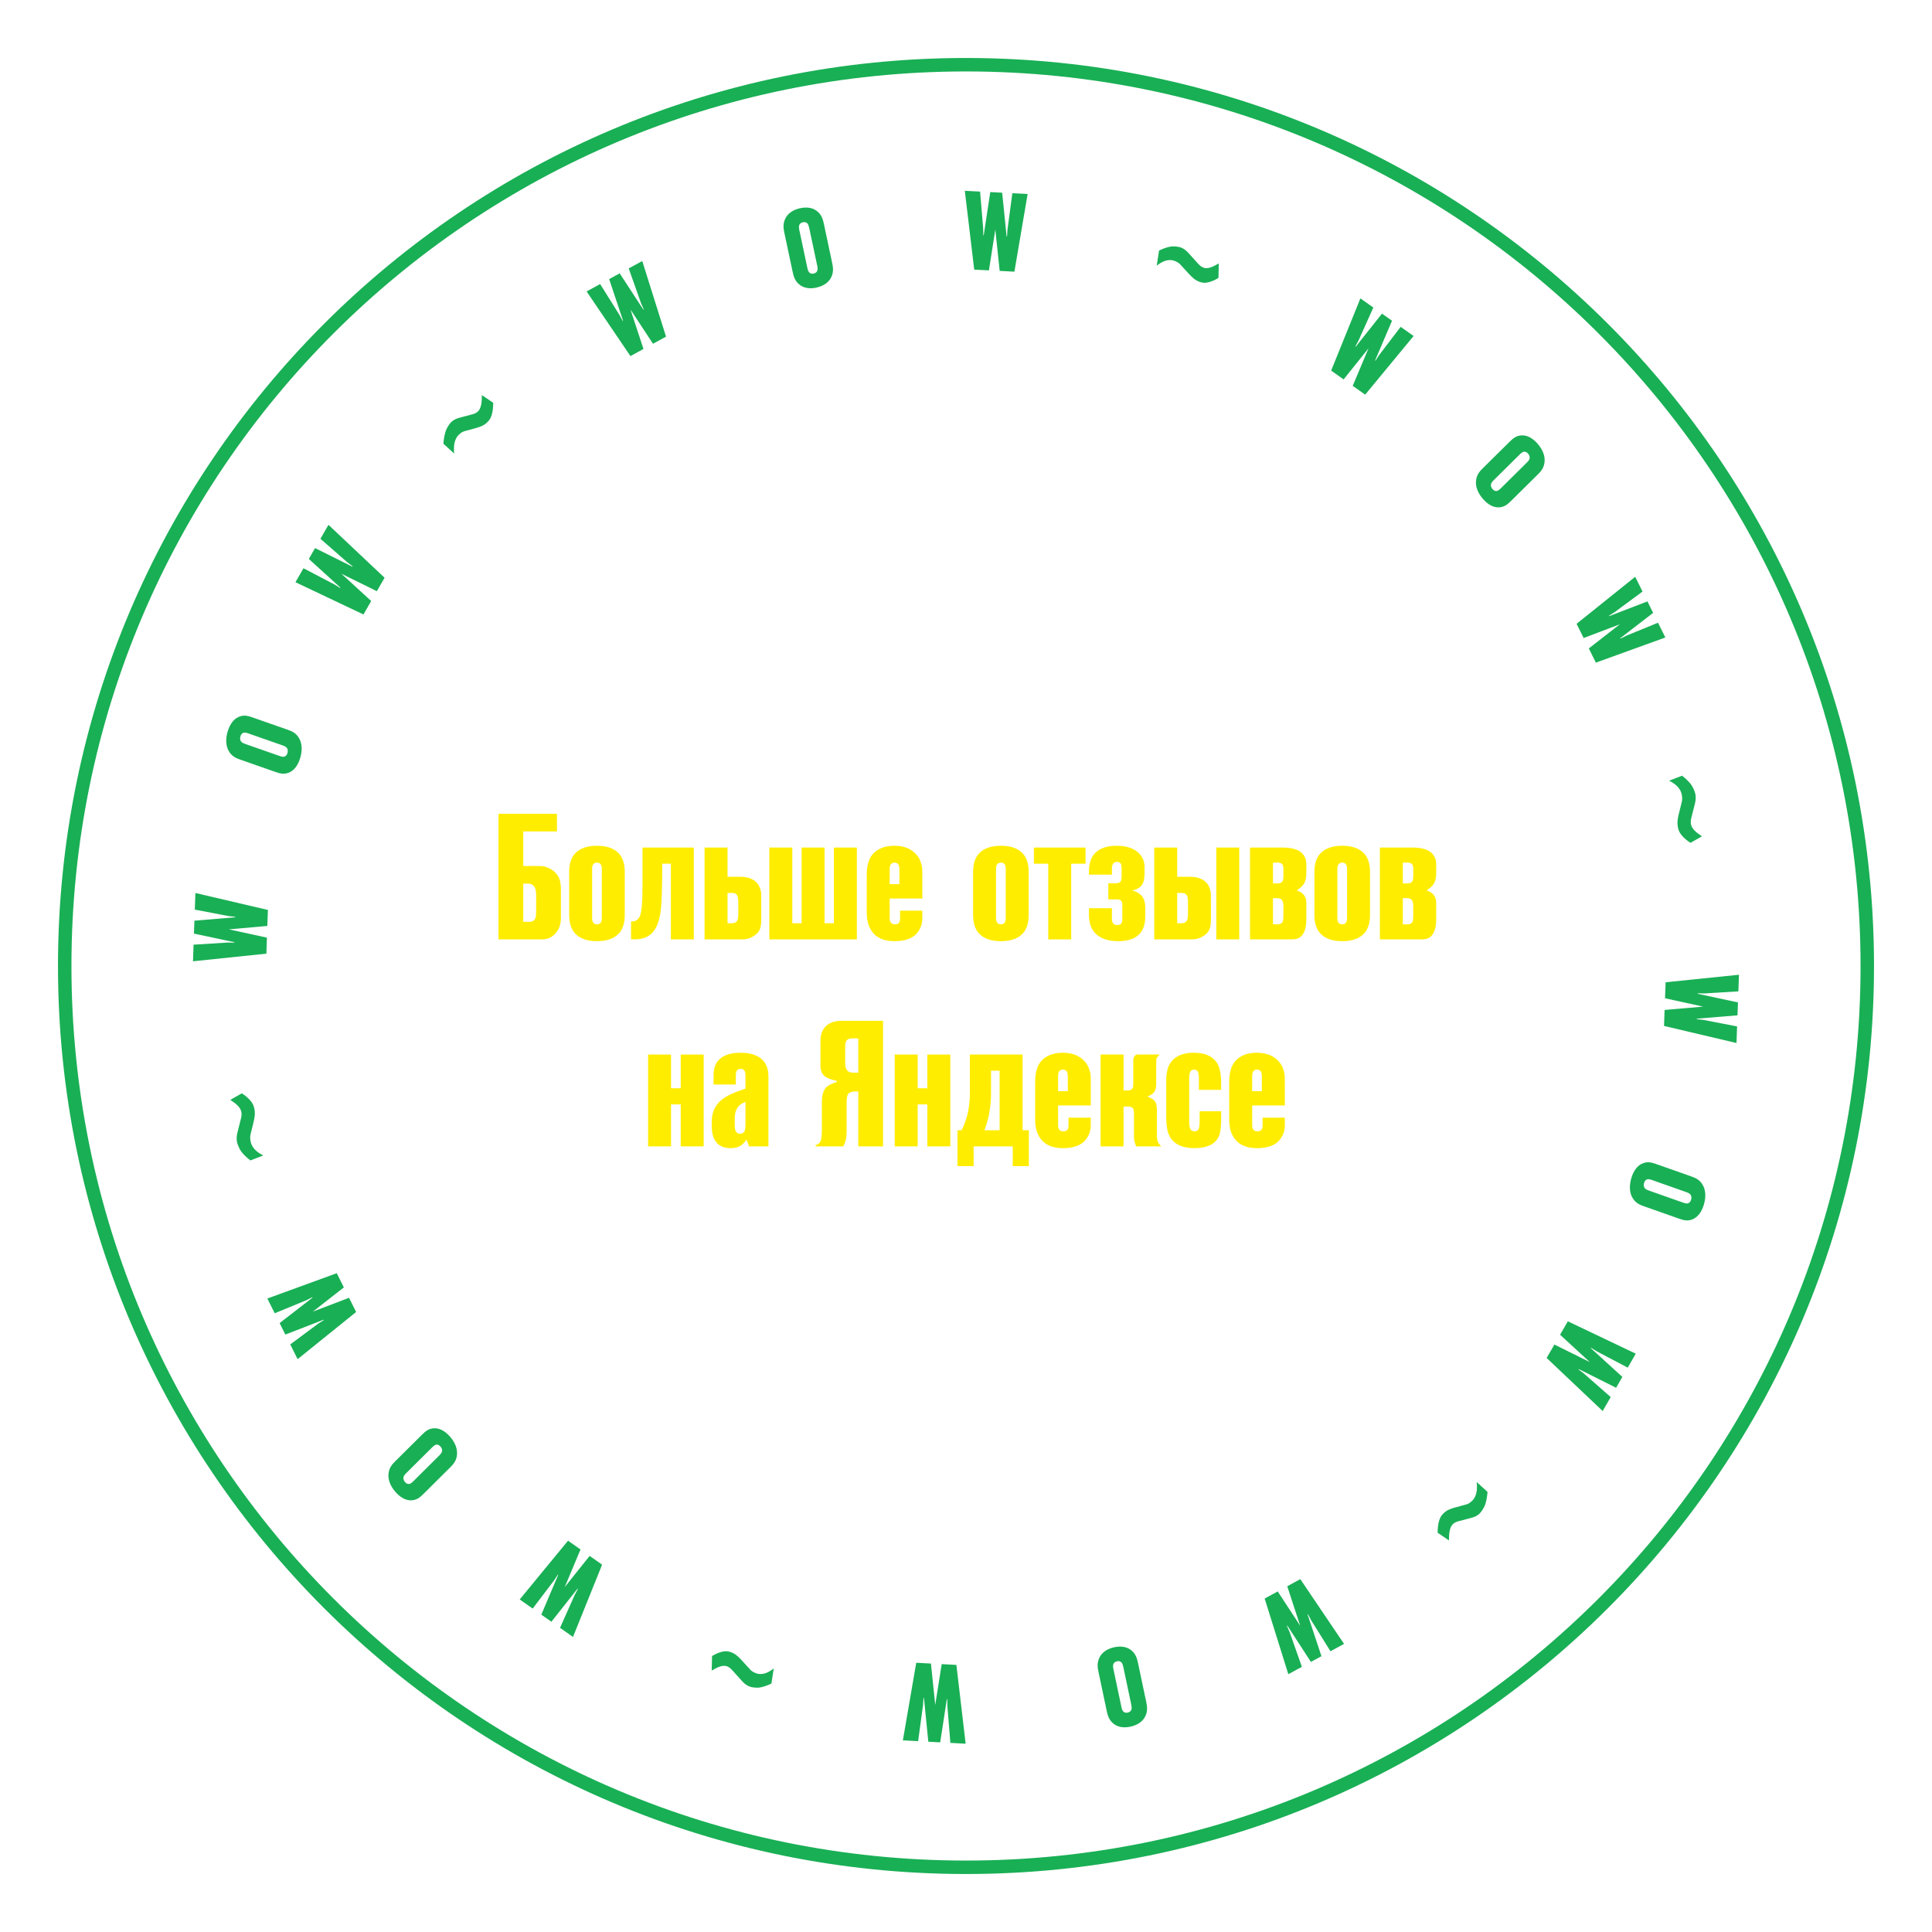 <?xml version="1.0" encoding="UTF-8"?> <!-- Creator: CorelDRAW 2020 (64-Bit) --> <svg xmlns="http://www.w3.org/2000/svg" xmlns:xlink="http://www.w3.org/1999/xlink" xmlns:xodm="http://www.corel.com/coreldraw/odm/2003" xml:space="preserve" width="76mm" height="76mm" style="shape-rendering:geometricPrecision; text-rendering:geometricPrecision; image-rendering:optimizeQuality; fill-rule:evenodd; clip-rule:evenodd" viewBox="0 0 7600 7600"> <defs> <style type="text/css"> <![CDATA[ .fil0 {fill:#19AF55} .fil2 {fill:#FFED00;fill-rule:nonzero} .fil1 {fill:#19AF55;fill-rule:nonzero} ]]> </style> </defs> <g id="Слой_x0020_1">  <path class="fil0" d="M3800 7318.96c1943.47,0 3518.96,-1575.49 3518.96,-3518.96 0,-1943.47 -1575.49,-3518.96 -3518.96,-3518.96 -1943.47,0 -3518.96,1575.49 -3518.95,3518.96 0,1943.47 1575.49,3518.96 3518.95,3518.96zm0 52.92c1972.71,0 3571.88,-1599.2 3571.88,-3571.88 0,-1972.69 -1599.2,-3571.88 -3571.88,-3571.88 -1972.69,0 -3571.87,1599.19 -3571.87,3571.88 0,1972.68 1599.19,3571.88 3571.87,3571.88z"></path> <polygon class="fil1" points="2283.58,6095.21 2221.48,6243.27 2319.44,6120.5 2368.53,6155.03 2253.99,6439.32 2203.02,6403.45 2260.89,6273.83 2273.33,6250.49 2272.22,6249.01 2169.03,6379.5 2129.39,6351.62 2195.76,6195.19 2194.04,6194.72 2179.71,6216.7 2095.4,6327.72 2044.44,6291.82 2234.5,6060.71 "></polygon> <path class="fil1" d="M1660.39 5643.38c12.23,-12.12 26.85,-25.82 51.75,-24.87 15.43,0.45 36.97,8.07 59.19,34.1 22.22,26.04 27.46,49.85 26.58,66.47 -1.16,26.85 -15.03,41.43 -27.26,53.57l-105.07 104.36c-12.23,12.14 -26.85,25.85 -51.75,24.87 -15.44,-0.45 -36.97,-8.07 -59.19,-34.11 -22.22,-26.03 -27.47,-49.85 -26.59,-66.44 1.17,-26.88 15.04,-41.46 27.26,-53.6l105.08 -104.35zm68.11 81.62c5.7,-5.69 8.59,-10.21 9.91,-13.99 2.63,-9.26 -1.91,-16.36 -5.35,-20.38 -3.44,-4.04 -9.62,-9.55 -18.39,-7.43 -3.6,1.06 -8.02,3.81 -13.72,9.47l-103.46 102.71c-5.71,5.66 -8.6,10.24 -9.91,13.97 -2.63,9.26 1.91,16.35 5.35,20.4 3.44,4.02 9.62,9.53 18.38,7.44 3.6,-1.09 8.02,-3.81 13.73,-9.5l103.46 -102.69z"></path> <polygon class="fil1" points="1352.64,5064.36 1230.64,5159.64 1373.02,5105.16 1400.9,5161.04 1170.73,5346.57 1141.78,5288.55 1251.72,5206.95 1273.31,5193.35 1272.98,5191.44 1122.47,5249.86 1099.95,5204.7 1229.54,5104.42 1228.26,5103.1 1205.59,5114.56 1080.65,5166.07 1051.69,5108.02 1324.74,5008.43 "></polygon> <path class="fil1" d="M984.91 4564.88c-12.01,-8.83 -28.99,-25.13 -36.32,-35.66 -7.33,-10.53 -14.14,-26.72 -16.27,-36.62 -2.47,-11.67 -1.45,-25.37 1.95,-38.42l13.69 -54.58c2.14,-8.47 3.79,-19.26 0.35,-30.08 -4.47,-13.07 -16.58,-24.93 -27.81,-32.76l-14.54 -10.11 45.19 -25.74c12.97,8.02 25.37,18.63 33.62,28.36 6.05,7.12 12.44,16.09 15.43,30.09 1.99,9.34 2.78,18.33 1.96,27.7 -0.98,11.24 -2.54,17.09 -4.85,27.46l-11.73 47.97c-2.15,8.47 -1.89,17.6 0.85,30.4 2.11,9.92 8.24,20.16 14.93,27.78 8.25,9.71 24.53,20.06 34.49,24.48l-50.94 19.73z"></path> <polygon class="fil1" points="1051.65,3642.49 900.07,3655.85 1050.02,3688.48 1047.83,3751.42 759.18,3781.48 761.47,3716.13 896.01,3707.74 921.28,3708.14 921.91,3706.36 763.01,3672.55 764.79,3621.72 925.36,3608.34 924.87,3606.48 899.7,3603.68 766.34,3578.17 768.63,3512.79 1053.89,3579.55 "></polygon> <path class="fil1" d="M1131.26 2870.45c16.14,5.65 34.84,12.82 47,36.77 7.68,14.76 12.73,38.76 3.29,72.28 -9.46,33.52 -25.93,50.01 -39.79,57.2 -22.29,11.88 -41.3,5.88 -57.44,0.24l-138.92 -48.63c-16.14,-5.63 -34.85,-12.83 -47,-36.78 -7.68,-14.76 -12.73,-38.76 -3.29,-72.28 9.46,-33.51 25.93,-49.98 39.79,-57.19 22.28,-11.91 41.29,-5.88 57.43,-0.23l138.93 48.62zm-30.42 103.71c7.53,2.62 12.71,3.17 16.44,2.56 8.84,-1.98 12.2,-9.71 13.67,-14.89 1.48,-5.19 2.67,-13.68 -3.57,-20.96 -2.73,-2.86 -7.25,-5.71 -14.8,-8.36l-136.76 -47.86c-7.53,-2.62 -12.71,-3.18 -16.44,-2.57 -8.84,1.99 -12.2,9.71 -13.68,14.9 -1.47,5.18 -2.66,13.68 3.58,20.95 2.75,2.86 7.25,5.72 14.8,8.36l136.76 47.87z"></path> <polygon class="fil1" points="1482.42,2325.6 1343.03,2256.92 1460.18,2364.25 1429.73,2417.13 1162.19,2290.3 1193.78,2235.38 1315.95,2299.33 1337.98,2313.03 1339.33,2311.84 1214.84,2198.76 1239.42,2156.05 1386.74,2229.46 1387.13,2227.61 1366.26,2211.88 1260.48,2119.43 1292.07,2064.5 1512.81,2272.7 "></polygon> <path class="fil1" d="M1744.15 1745.48c0.87,-15.73 5.16,-39.78 9.85,-51.88 4.71,-12.09 14.22,-26.48 21.14,-33.33 8.14,-8.04 19.76,-13.77 32.11,-16.9l51.35 -13.67c7.97,-2.1 17.55,-5.82 24.51,-14.38 8.23,-10.61 11.51,-27.9 11.93,-42.39l0.56 -18.74 44.51 30.29c0.3,16.23 -1.78,33.15 -5.31,45.74 -2.64,9.24 -6.52,19.68 -16.29,29.34 -6.5,6.45 -13.37,11.59 -21.39,15.4 -9.63,4.56 -15.19,5.96 -24.75,8.8l-44.98 12.33c-7.97,2.1 -15.22,6.8 -24.18,15.68 -6.91,6.85 -11.98,17.64 -14.65,27.72 -3.53,12.59 -3.36,33.07 -1.73,44.69l-42.68 -38.7z"></path> <polygon class="fil1" points="2568.76,1352.23 2480.14,1217.54 2531.28,1372.73 2480,1400.76 2307.56,1146.48 2360.79,1117.37 2436.69,1238.59 2449.36,1262.29 2451.1,1262.03 2396.29,1097.95 2437.72,1075.3 2530.98,1218.34 2532.19,1216.99 2521.48,1192.22 2473.2,1055.89 2526.46,1026.78 2620.02,1324.2 "></polygon> <path class="fil1" d="M3273.29 1033.05c3.73,17.57 7.54,38.22 -5.18,60.79 -7.75,14.07 -24.16,30.11 -55.43,37.24 -31.3,7.16 -52.65,-0.24 -65.41,-9.62 -20.69,-14.94 -25.58,-35.32 -29.34,-52.91l-32.12 -151.19c-3.73,-17.58 -7.54,-38.23 5.19,-60.8 7.75,-14.07 24.15,-30.11 55.43,-37.26 31.27,-7.15 52.65,0.26 65.4,9.65 20.69,14.93 25.59,35.31 29.34,52.9l32.12 151.2zm-97.34 21.01c1.72,8.22 3.95,13.25 6.3,16.38 6.06,7.22 13.86,6.66 18.71,5.56 4.87,-1.12 12.17,-4.01 14.73,-13.19 0.88,-3.89 0.85,-9.42 -0.9,-17.61l-31.64 -148.86c-1.75,-8.22 -3.94,-13.24 -6.3,-16.38 -6.06,-7.21 -13.89,-6.66 -18.7,-5.56 -4.84,1.1 -12.17,4.02 -14.74,13.2 -0.87,3.88 -0.82,9.41 0.93,17.61l31.61 148.85z"></path> <polygon class="fil1" points="3932.5,1065.72 3915.31,902.92 3890.2,1063.57 3832.33,1060.62 3795.34,750.55 3855.43,753.59 3867.52,898.07 3867.97,925.19 3869.61,925.89 3895.51,755.64 3942.27,758.03 3959.78,930.47 3961.48,929.97 3963.25,902.97 3982.32,760.08 4042.44,763.14 3990.39,1068.68 "></polygon> <path class="fil1" d="M4559.41 985.65c13.25,-6.86 35.05,-14.57 47.36,-15.99 12.27,-1.45 28.97,0.59 38.18,3.81 10.82,3.8 21.59,12.04 30.58,22.25l38.05 42.11c5.9,6.53 13.94,13.83 24.55,16.28 12.94,2.62 28.71,-2.71 40.72,-9.35l15.53 -8.62 -1.29 57.09c-13.02,8.2 -27.89,14.5 -40.01,17.27 -8.89,2 -19.39,3.42 -32.38,-1.13 -8.68,-3.05 -16.46,-7.05 -23.76,-12.82 -8.76,-6.9 -12.81,-11.52 -20.16,-19.21l-33.63 -36.75c-5.88,-6.53 -13.52,-11.14 -25.43,-15.3 -9.21,-3.23 -20.64,-2.76 -30.24,-0.37 -12.09,2.79 -28.65,12.94 -37.23,20.17l9.16 -59.44z"></path> <polygon class="fil1" points="5321.27,1517.79 5383.58,1369.92 5285.45,1492.48 5236.42,1457.83 5351.44,1173.78 5402.37,1209.76 5344.27,1339.25 5331.78,1362.53 5332.92,1364.04 5436.29,1233.77 5475.9,1261.74 5409.25,1418.03 5410.94,1418.53 5425.31,1396.56 5509.82,1285.75 5560.72,1321.73 5370.28,1552.47 "></polygon> <path class="fil1" d="M5943.5 1971.04c-12.25,12.1 -26.91,25.78 -51.81,24.73 -15.43,-0.47 -36.96,-8.16 -59.11,-34.23 -22.17,-26.09 -27.41,-49.9 -26.48,-66.52 1.21,-26.85 15.13,-41.43 27.38,-53.52l105.31 -104.1c12.22,-12.1 26.9,-25.78 51.83,-24.75 15.4,0.48 36.96,8.16 59.11,34.25 22.17,26.09 27.35,49.9 26.45,66.52 -1.21,26.85 -15.1,41.43 -27.35,53.54l-105.33 104.08zm-67.98 -81.77c-5.71,5.65 -8.62,10.17 -9.92,13.95 -2.64,9.24 1.91,16.37 5.32,20.4 3.44,4.04 9.6,9.53 18.36,7.5 3.6,-1.08 8.05,-3.8 13.76,-9.47l103.66 -102.48c5.72,-5.65 8.63,-10.17 9.93,-13.95 2.67,-9.24 -1.88,-16.37 -5.3,-20.4 -3.46,-4.06 -9.6,-9.55 -18.36,-7.5 -3.6,1.08 -8.04,3.8 -13.76,9.45l-103.69 102.5z"></path> <polygon class="fil1" points="6249.99,2550.7 6372.2,2455.68 6229.7,2509.81 6201.91,2453.86 6432.47,2268.91 6461.31,2327.01 6351.22,2408.32 6329.6,2421.88 6329.92,2423.78 6480.55,2365.74 6502.98,2410.92 6373.18,2510.89 6374.48,2512.23 6397.15,2500.84 6522.22,2449.63 6551.06,2507.73 6277.77,2606.63 "></polygon> <path class="fil1" d="M6616.81 3051.41c11.98,8.89 28.94,25.22 36.22,35.78 7.3,10.58 14.07,26.75 16.16,36.67 2.47,11.67 1.41,25.37 -2.03,38.39l-13.84 54.56c-2.17,8.44 -3.84,19.2 -0.42,30.05 4.41,13.05 16.51,24.98 27.72,32.84l14.53 10.13 -45.24 25.61c-12.97,-8.04 -25.32,-18.68 -33.58,-28.41 -6.01,-7.17 -12.38,-16.12 -15.34,-30.11 -1.96,-9.34 -2.76,-18.34 -1.88,-27.71 1,-11.24 2.56,-17.11 4.89,-27.43l11.85 -47.95c2.17,-8.46 1.91,-17.59 -0.76,-30.4 -2.09,-9.94 -8.2,-20.16 -14.87,-27.8 -8.23,-9.74 -24.48,-20.09 -34.42,-24.56l51.01 -19.66z"></path> <polygon class="fil1" points="6548.15,3972.88 6699.67,3959.78 6549.81,3926.89 6552.12,3864 6840.7,3834.42 6838.32,3899.75 6703.8,3907.9 6678.56,3907.45 6677.93,3909.25 6836.73,3943.27 6834.88,3994.07 6674.35,4007.2 6674.83,4009.07 6700.02,4011.93 6833.29,4037.65 6830.91,4102.97 6545.85,4035.77 "></polygon> <path class="fil1" d="M6466.84 4745.17c-16.14,-5.69 -34.82,-12.91 -46.94,-36.88 -7.62,-14.79 -12.64,-38.79 -3.14,-72.31 9.52,-33.5 26.06,-49.93 39.92,-57.13 22.31,-11.82 41.3,-5.76 57.44,-0.08l138.86 48.95c16.14,5.69 34.81,12.91 46.91,36.89 7.64,14.76 12.67,38.78 3.17,72.31 -9.52,33.47 -26.03,49.92 -39.92,57.12 -22.31,11.83 -41.31,5.77 -57.45,0.08l-138.85 -48.95zm30.64 -103.61c-7.54,-2.67 -12.73,-3.2 -16.43,-2.62 -8.86,1.96 -12.22,9.68 -13.71,14.87 -1.48,5.21 -2.69,13.65 3.52,20.96 2.75,2.88 7.28,5.71 14.79,8.38l136.69 48.16c7.54,2.67 12.72,3.2 16.45,2.59 8.84,-1.93 12.2,-9.66 13.68,-14.84 1.48,-5.22 2.7,-13.68 -3.52,-20.96 -2.75,-2.88 -7.25,-5.71 -14.79,-8.39l-136.68 -48.15z"></path> <polygon class="fil1" points="6114.63,5289.13 6253.9,5358.1 6136.93,5250.53 6167.47,5197.69 6434.77,5325.06 6403.1,5379.88 6281.05,5315.69 6259.04,5301.93 6257.69,5303.15 6381.99,5416.45 6357.33,5459.1 6210.14,5385.41 6209.72,5387.29 6230.57,5403.06 6336.19,5495.69 6304.49,5550.56 6084.12,5341.91 "></polygon> <path class="fil1" d="M5851.53 5868.78c-0.9,15.71 -5.22,39.76 -9.93,51.86 -4.71,12.09 -14.26,26.43 -21.19,33.25 -8.15,8.05 -19.76,13.76 -32.12,16.88l-51.35 13.55c-7.97,2.09 -17.55,5.77 -24.53,14.31 -8.23,10.61 -11.54,27.89 -12.01,42.36l-0.59 18.74 -44.45 -30.38c-0.26,-16.22 1.86,-33.15 5.4,-45.72 2.65,-9.23 6.54,-19.66 16.33,-29.31 6.51,-6.43 13.38,-11.57 21.4,-15.35 9.63,-4.52 15.19,-5.93 24.77,-8.73l45 -12.25c7.97,-2.09 15.22,-6.77 24.18,-15.61 6.94,-6.85 12.02,-17.62 14.72,-27.7 3.54,-12.57 3.41,-33.02 1.79,-44.69l42.58 38.79z"></path> <polygon class="fil1" points="5026.19,6260.31 5114.61,6395.22 5063.7,6239.88 5115.03,6211.94 5287.09,6466.63 5233.78,6495.63 5158.08,6374.24 5145.43,6350.53 5143.69,6350.8 5198.24,6515 5156.76,6537.54 5063.73,6394.32 5062.51,6395.64 5073.2,6420.43 5121.25,6556.85 5067.94,6585.9 4974.86,6288.25 "></polygon> <path class="fil1" d="M4321.41 6577.99c-3.7,-17.57 -7.51,-38.23 5.27,-60.77 7.78,-14.05 24.18,-30.06 55.48,-37.18 31.33,-7.06 52.68,0.35 65.41,9.77 20.66,14.97 25.56,35.37 29.26,52.94l31.94 151.32c3.67,17.56 7.48,38.2 -5.3,60.77 -7.77,14.05 -24.18,30.06 -55.48,37.17 -31.3,7.07 -52.65,-0.34 -65.4,-9.76 -20.67,-14.97 -25.54,-35.37 -29.27,-52.94l-31.91 -151.32zm97.37 -20.82c-1.72,-8.23 -3.89,-13.23 -6.27,-16.4 -6.06,-7.23 -13.84,-6.67 -18.71,-5.56 -4.86,1.08 -12.17,3.99 -14.76,13.18 -0.87,3.86 -0.85,9.39 0.9,17.62l31.41 148.88c1.72,8.25 3.91,13.25 6.29,16.43 6.04,7.2 13.84,6.64 18.71,5.56 4.84,-1.12 12.14,-4 14.76,-13.18 0.88,-3.89 0.82,-9.39 -0.9,-17.65l-31.43 -148.88z"></path> <polygon class="fil1" points="3662.07,6543.99 3678.98,6706.77 3704.38,6546.22 3762.22,6549.29 3798.62,6859.32 3738.54,6856.1 3726.76,6711.66 3726.37,6684.57 3724.7,6683.91 3698.51,6853.98 3651.75,6851.49 3634.58,6679.09 3632.89,6679.57 3631.09,6706.58 3611.7,6849.35 3551.64,6846.17 3604.26,6540.85 "></polygon> <path class="fil1" d="M3034.51 6622.65c-13.26,6.83 -35.06,14.45 -47.39,15.85 -12.28,1.41 -28.97,-0.63 -38.15,-3.91 -10.8,-3.84 -21.57,-12.07 -30.54,-22.31l-37.96 -42.2c-5.85,-6.53 -13.9,-13.86 -24.5,-16.32 -12.95,-2.68 -28.74,2.62 -40.74,9.26l-15.55 8.57 1.41 -57.07c13.04,-8.18 27.92,-14.42 40.02,-17.17 8.9,-1.96 19.42,-3.34 32.38,1.24 8.64,3.04 16.42,7.09 23.73,12.86 8.73,6.91 12.77,11.56 20.1,19.29l33.53 36.78c5.84,6.53 13.46,11.13 25.37,15.37 9.18,3.23 20.61,2.8 30.22,0.47 12.11,-2.77 28.68,-12.91 37.27,-20.08l-9.2 59.37z"></path> <path class="fil2" d="M2190.97 3201.41l0 69.14 -132.65 0 0 136.18 50.8 0c11.29,0 20.11,0.23 26.46,0.7 6.35,0.47 15.76,3.76 28.22,9.88 12.47,6.11 22.7,15.29 30.69,27.52 8,12.23 12,30.1 12,53.62l0 110.07c0,23.04 -4.94,41.39 -14.82,55.03 -15.05,21.17 -34.8,31.75 -59.26,31.75l-171.46 0 0 -493.89 230.02 0zm-132.65 424.75l24.7 0c11.76,0 19.52,-4.94 23.28,-14.82 1.88,-4.71 2.82,-15.29 2.82,-31.75l0 -57.15c0,-14.11 -1.88,-24.7 -5.64,-31.75 -5.65,-9.88 -14.35,-14.82 -26.11,-14.82l-19.05 0 0 150.29z"></path> <path id="1" class="fil2" d="M2329.26 3420.13l0 189.09c0,9.41 1.18,15.76 3.53,19.05 3.29,5.18 8.47,7.76 15.52,7.76 7.06,0 12.23,-2.58 15.52,-7.76 2.35,-3.29 3.53,-9.64 3.53,-19.05l0 -189.09c0,-9.41 -1.18,-15.76 -3.53,-19.05 -3.29,-5.17 -8.46,-7.76 -15.52,-7.76 -7.05,0 -12.23,2.59 -15.52,7.76 -2.35,3.29 -3.53,9.64 -3.53,19.05zm128.41 10.58l0 167.93c0,32.92 -7.99,57.62 -23.99,74.08 -18.81,19.76 -47.27,29.64 -85.37,29.64 -38.1,0 -66.56,-9.88 -85.37,-29.64 -15.99,-16.46 -23.99,-41.16 -23.99,-74.08l0 -167.93c0,-32.92 8,-57.62 23.99,-74.08 18.81,-19.75 47.27,-29.63 85.37,-29.63 38.1,0 66.56,9.88 85.37,29.63 16,16.46 23.99,41.16 23.99,74.08z"></path> <path id="2" class="fil2" d="M2729.31 3695.3l-90.31 0 0 -297.75 -33.87 0c0,93.14 -2.11,155.7 -6.35,187.68 -4.23,31.52 -12.46,56.21 -24.69,74.09 -16.94,23.99 -42.57,35.98 -76.91,35.98l-14.81 0 0 -70.56 4.93 0c12.23,0 21.88,-6.35 28.93,-19.05 7.53,-14.11 11.29,-56.44 11.29,-127l0 -144.64 201.79 0 0 361.25z"></path> <path id="3" class="fil2" d="M2771.65 3695.3l0 -361.25 90.31 0 0 115.01 50.09 0c26.81,0 47.51,6.82 62.09,20.46 6.59,6.12 11.53,13.64 14.82,22.58 3.29,8.94 5.06,16.34 5.29,22.22 0.24,5.88 0.35,14.94 0.35,27.17l0 76.9c0,17.41 -2.11,30.46 -6.35,39.16 -4.23,8.7 -10.81,16.11 -19.75,22.23 -3.29,2.35 -6.47,4.35 -9.53,5.99 -3.05,1.65 -5.76,2.94 -8.11,3.89 -2.35,0.94 -5.18,1.88 -8.47,2.82 -3.29,0.94 -5.88,1.53 -7.76,1.76 -1.88,0.24 -4.58,0.47 -8.11,0.71 -3.53,0.23 -6,0.35 -7.41,0.35 -1.41,0 -4,0 -7.76,0 -3.77,0 -6.12,0 -7.06,0l-132.64 0zm90.31 -63.5l16.93 0c9.41,0 16.23,-3.06 20.46,-9.17 3.3,-4.24 4.94,-13.64 4.94,-28.23l0 -41.62c0,-13.64 -1.17,-23.05 -3.53,-28.23 -3.29,-7.99 -10.11,-11.99 -20.46,-11.99l-18.34 0 0 119.24z"></path> <polygon id="4" class="fil2" points="3370.67,3695.3 3026.36,3695.3 3026.36,3334.05 3116.67,3334.05 3116.67,3631.8 3153.36,3631.8 3153.36,3334.05 3243.67,3334.05 3243.67,3631.8 3280.36,3631.8 3280.36,3334.05 3370.67,3334.05 "></polygon> <path id="5" class="fil2" d="M3628.2 3582.41l0 30.34c0,22.58 -7.52,42.57 -22.58,59.97 -18.34,19.76 -47.27,29.64 -86.78,29.64 -35.28,0 -62.09,-9.41 -80.43,-28.23 -19.29,-19.75 -28.93,-47.5 -28.93,-83.25l0 -148.17c0,-38.1 8.23,-66.09 24.69,-83.96 19.76,-21.17 47.75,-31.75 83.97,-31.75 35.74,0 63.73,10.58 83.96,31.75 8.46,8.46 14.7,18.22 18.69,29.28 4,11.05 6.24,19.64 6.71,25.75 0.47,6.12 0.7,15.76 0.7,28.93l0 91.72 -128.41 0 0 80.44c0,4.7 1.65,9.64 4.94,14.81 3.29,4.24 8.47,6.35 15.52,6.35 8,0 13.41,-2.11 16.23,-6.35 2.82,-3.76 4.23,-9.4 4.23,-16.93l0 -30.34 87.49 0zm-90.31 -104.42l0 -58.56c0,-7.53 -1.18,-13.64 -3.53,-18.35 -3.29,-5.17 -8.7,-7.76 -16.22,-7.76 -6.59,0 -11.53,2.59 -14.82,7.76 -2.35,3.76 -3.53,10.11 -3.53,19.05l0 57.86 38.1 0z"></path> <path id="6" class="fil2" d="M3918.19 3420.13l0 189.09c0,9.41 1.18,15.76 3.53,19.05 3.29,5.18 8.47,7.76 15.52,7.76 7.06,0 12.23,-2.58 15.52,-7.76 2.35,-3.29 3.53,-9.64 3.53,-19.05l0 -189.09c0,-9.41 -1.18,-15.76 -3.53,-19.05 -3.29,-5.17 -8.46,-7.76 -15.52,-7.76 -7.05,0 -12.23,2.59 -15.52,7.76 -2.35,3.29 -3.53,9.64 -3.53,19.05zm128.41 10.58l0 167.93c0,32.92 -7.99,57.62 -23.99,74.08 -18.81,19.76 -47.27,29.64 -85.37,29.64 -38.1,0 -66.56,-9.88 -85.37,-29.64 -15.99,-16.46 -23.99,-41.16 -23.99,-74.08l0 -167.93c0,-32.92 8,-57.62 23.99,-74.08 18.81,-19.75 47.27,-29.63 85.37,-29.63 38.1,0 66.56,9.88 85.37,29.63 16,16.46 23.99,41.16 23.99,74.08z"></path> <polygon id="7" class="fil2" points="4213.82,3695.3 4123.51,3695.3 4123.51,3397.55 4067.06,3397.55 4067.06,3334.05 4270.26,3334.05 4270.26,3397.55 4213.82,3397.55 "></polygon> <path id="8" class="fil2" d="M4283.67 3440.59l0 -11.99c0,-31.99 8,-56.21 23.99,-72.67 18.82,-19.29 47.27,-28.93 85.38,-28.93 37.63,0 66.55,9.64 86.78,28.93 15.05,14.58 22.58,33.16 22.58,55.73l0 24.7c0,21.17 -3.77,36.45 -11.29,45.86 -8.94,11.29 -21.64,18.11 -38.1,20.46 14.11,3.29 25.87,9.41 35.28,18.35 11.28,10.82 16.93,27.51 16.93,50.09l0 33.16c0,25.87 -5.41,46.57 -16.23,62.09 -16.93,23.99 -47.04,35.99 -90.31,35.99 -38.57,0 -68.2,-9.88 -88.9,-29.64 -17.4,-17.4 -26.11,-41.63 -26.11,-72.67l0 -27.52 90.32 0 0 38.81c0,10.82 1.88,18.11 5.64,21.87 3.29,3.76 8.23,5.65 14.82,5.65 7.05,0 12.23,-1.65 15.52,-4.94 3.29,-3.3 4.94,-10.12 4.94,-20.46l0 -50.81c0,-8.46 -1.18,-14.34 -3.53,-17.63 -3.29,-4.71 -8.7,-7.06 -16.23,-7.06l-35.28 0 0 -63.5 31.05 0c8.47,0 14.34,-2.59 17.64,-7.76 2.35,-4.23 3.53,-10.35 3.53,-18.35l0 -30.34c0,-10.34 -1.18,-17.4 -3.53,-21.16 -2.82,-4.24 -7.76,-6.35 -14.82,-6.35 -5.64,0 -10.35,1.88 -14.11,5.64 -3.76,4.71 -5.64,11.76 -5.64,21.17l0 23.28 -90.32 0z"></path> <path id="9" class="fil2" d="M4874.93 3695.3l-90.31 0 0 -361.25 90.31 0 0 361.25zm-334.43 0l0 -361.25 90.31 0 0 115.01 50.09 0c26.81,0 47.51,6.82 62.09,20.46 6.59,6.12 11.53,13.64 14.82,22.58 3.29,8.94 5.06,16.34 5.29,22.22 0.24,5.88 0.35,14.94 0.35,27.17l0 76.9c0,17.41 -2.11,30.46 -6.35,39.16 -4.23,8.7 -10.81,16.11 -19.75,22.23 -3.29,2.35 -6.47,4.35 -9.53,5.99 -3.05,1.65 -5.76,2.94 -8.11,3.89 -2.35,0.94 -5.18,1.88 -8.47,2.82 -3.29,0.94 -5.88,1.53 -7.76,1.76 -1.88,0.24 -4.58,0.47 -8.11,0.71 -3.53,0.23 -6,0.35 -7.41,0.35 -1.41,0 -4,0 -7.76,0 -3.77,0 -6.12,0 -7.06,0l-132.64 0zm90.31 -63.5l16.93 0c9.41,0 16.23,-3.06 20.46,-9.17 3.3,-4.24 4.94,-13.64 4.94,-28.23l0 -43.74c0,-14.58 -1.17,-23.52 -3.53,-26.81 -3.29,-7.53 -10.11,-11.29 -20.46,-11.29l-18.34 0 0 119.24z"></path> <path id="10" class="fil2" d="M4917.27 3695.3l0 -361.25 127 0c39.04,0 65.61,8.23 79.73,24.7 9.87,10.82 14.81,24.46 14.81,40.92l0 33.87c0,17.4 -2.58,30.81 -7.76,40.21 -6.58,11.29 -16.7,20.94 -30.34,28.93l2.82 0.71c1.89,0.94 3.77,1.76 5.65,2.47 1.88,0.7 4.23,1.88 7.05,3.52 2.83,1.65 5.18,3.42 7.06,5.3 5.17,4.23 8.94,9.29 11.29,15.17 2.35,5.88 3.64,10.7 3.88,14.46 0.24,3.76 0.35,9.88 0.35,18.34l0 51.51c0,28.22 -4.7,48.68 -14.11,61.38 -2.35,3.3 -4.7,6.12 -7.05,8.47 -2.36,2.35 -5.18,4.23 -8.47,5.65 -3.29,1.41 -5.76,2.46 -7.41,3.17 -1.65,0.71 -4.47,1.29 -8.47,1.76 -3.99,0.47 -6.46,0.71 -7.4,0.71 -0.95,0 -3.65,0 -8.12,0 -4.47,0 -6.94,0 -7.41,0l-153.1 0zm90.31 -59.27l18.34 0c8.47,0 14.58,-2.58 18.35,-7.76 2.82,-4.23 4.23,-12.7 4.23,-25.4l0 -38.1c0,-12.23 -2.12,-20.7 -6.35,-25.4 -3.76,-4.23 -10.82,-6.35 -21.17,-6.35l-13.4 0 0 103.01zm0 -160.86l19.05 0c7.05,0 12.7,-2.12 16.93,-6.35 3.29,-3.77 4.94,-10.59 4.94,-20.47l0 -28.92c0,-8.94 -1.17,-15.06 -3.53,-18.35 -3.29,-5.17 -8.93,-7.76 -16.93,-7.76l-20.46 0 0 81.85z"></path> <path id="11" class="fil2" d="M5260.87 3420.13l0 189.09c0,9.41 1.18,15.76 3.53,19.05 3.29,5.18 8.47,7.76 15.52,7.76 7.06,0 12.23,-2.58 15.52,-7.76 2.35,-3.29 3.53,-9.64 3.53,-19.05l0 -189.09c0,-9.41 -1.18,-15.76 -3.53,-19.05 -3.29,-5.17 -8.46,-7.76 -15.52,-7.76 -7.05,0 -12.23,2.59 -15.52,7.76 -2.35,3.29 -3.53,9.64 -3.53,19.05zm128.41 10.58l0 167.93c0,32.92 -7.99,57.62 -23.99,74.08 -18.81,19.76 -47.27,29.64 -85.37,29.64 -38.1,0 -66.56,-9.88 -85.37,-29.64 -15.99,-16.46 -23.99,-41.16 -23.99,-74.08l0 -167.93c0,-32.92 8,-57.62 23.99,-74.08 18.81,-19.75 47.27,-29.63 85.37,-29.63 38.1,0 66.56,9.88 85.37,29.63 16,16.46 23.99,41.16 23.99,74.08z"></path> <path id="12" class="fil2" d="M5428.09 3695.3l0 -361.25 127 0c39.04,0 65.61,8.23 79.73,24.7 9.87,10.82 14.81,24.46 14.81,40.92l0 33.87c0,17.4 -2.58,30.81 -7.76,40.21 -6.58,11.29 -16.7,20.94 -30.34,28.93l2.82 0.71c1.89,0.94 3.77,1.76 5.65,2.47 1.88,0.7 4.23,1.88 7.05,3.52 2.83,1.65 5.18,3.42 7.06,5.3 5.17,4.23 8.94,9.29 11.29,15.17 2.35,5.88 3.64,10.7 3.88,14.46 0.24,3.76 0.35,9.88 0.35,18.34l0 51.51c0,28.22 -4.7,48.68 -14.11,61.38 -2.35,3.3 -4.7,6.12 -7.05,8.47 -2.36,2.35 -5.18,4.23 -8.47,5.65 -3.29,1.41 -5.76,2.46 -7.41,3.17 -1.65,0.71 -4.47,1.29 -8.47,1.76 -3.99,0.47 -6.46,0.71 -7.4,0.71 -0.95,0 -3.65,0 -8.12,0 -4.47,0 -6.94,0 -7.41,0l-153.1 0zm90.31 -59.27l18.34 0c8.47,0 14.58,-2.58 18.35,-7.76 2.82,-4.23 4.23,-12.7 4.23,-25.4l0 -38.1c0,-12.23 -2.12,-20.7 -6.35,-25.4 -3.76,-4.23 -10.82,-6.35 -21.17,-6.35l-13.4 0 0 103.01zm0 -160.86l19.05 0c7.05,0 12.7,-2.12 16.93,-6.35 3.29,-3.77 4.94,-10.59 4.94,-20.47l0 -28.92c0,-8.94 -1.17,-15.06 -3.53,-18.35 -3.29,-5.17 -8.93,-7.76 -16.93,-7.76l-20.46 0 0 81.85z"></path> <polygon id="13" class="fil2" points="2768.12,4509.52 2677.81,4509.52 2677.81,4344.42 2639.71,4344.42 2639.71,4509.52 2549.4,4509.52 2549.4,4148.27 2639.71,4148.27 2639.71,4280.92 2677.81,4280.92 2677.81,4148.27 2768.12,4148.27 "></polygon> <path id="14" class="fil2" d="M3022.83 4509.52l-76.2 0 -9.88 -26.81c-6.58,9.88 -13.87,17.64 -21.87,23.28 -10.35,7.06 -23.99,10.59 -40.92,10.59 -26.34,0 -45.86,-8.71 -58.56,-26.11 -10.35,-14.11 -15.53,-34.57 -15.53,-61.38l0 -16.94c0,-37.16 13.64,-66.32 40.93,-87.49 17.87,-14.11 48.44,-28.22 91.72,-42.33l0 -48.68c0,-9.41 -0.94,-16 -2.82,-19.76 -2.83,-6.11 -8.24,-9.17 -16.23,-9.17 -8,0 -13.41,3.06 -16.23,9.17 -1.88,3.76 -2.82,10.35 -2.82,19.76l0 32.45 -87.49 0 0 -35.28c0,-26.34 6.58,-46.56 19.75,-60.67 18.35,-19.29 47.28,-28.93 86.79,-28.93 39.04,0 67.97,9.64 86.78,28.93 15.05,15.52 22.58,37.16 22.58,64.91l0 274.46zm-90.31 -89.61l0 -85.37c-15.99,5.65 -27.52,15.05 -34.57,28.22 -5.18,8.94 -7.76,21.88 -7.76,38.81l0 21.17c0,11.76 1.17,20.46 3.52,26.1 4.24,7.53 10.12,11.29 17.64,11.29 8,0 13.88,-3.53 17.64,-10.58 2.35,-4.71 3.53,-14.58 3.53,-29.64z"></path> <path id="15" class="fil2" d="M3208.4 4509.52l0 -4.94c10.35,-2.82 17.05,-8.47 20.11,-16.93 3.05,-8.47 4.58,-24.46 4.58,-47.98l0 -105.83c0,-31.05 8.23,-51.98 24.7,-62.8 9.4,-6.11 20.69,-11.05 33.86,-14.82l0 -4.23c-16.93,-3.76 -30.34,-8.23 -40.21,-13.41 -16,-8.93 -23.99,-23.98 -23.99,-45.15l0 -98.07c0,-20.7 4.47,-37.16 13.4,-49.39 14.59,-20.23 37.63,-30.34 69.15,-30.34l163.69 0 0 493.89 -97.37 0 0 -215.9 -13.4 0c-11.76,0 -20.23,2.82 -25.4,8.47 -4.71,5.17 -7.06,16.22 -7.06,33.16l0 115.71c0,24.46 -4.47,43.98 -13.41,58.56l-108.65 0zm167.92 -289.99l0 -134.76 -26.1 0c-10.35,0 -17.64,3.77 -21.88,11.29 -2.35,4.24 -3.52,12.47 -3.52,24.7l0 63.5c0,11.76 3.05,21.16 9.17,28.22 4.7,4.7 11.99,7.05 21.87,7.05l20.46 0z"></path> <polygon id="16" class="fil2" points="3738.27,4509.52 3647.96,4509.52 3647.96,4344.42 3609.86,4344.42 3609.86,4509.52 3519.55,4509.52 3519.55,4148.27 3609.86,4148.27 3609.86,4280.92 3647.96,4280.92 3647.96,4148.27 3738.27,4148.27 "></polygon> <path id="17" class="fil2" d="M4047.31 4587.13l-63.5 0 0 -77.61 -153.81 0 0 77.61 -63.5 0 0 -141.11 16.22 0c8.94,-17.87 16.47,-37.87 22.58,-59.97 6.59,-26.34 9.88,-55.51 9.88,-87.49l0 -150.29 207.43 0 0 297.75 24.7 0 0 141.11zm-115.01 -141.11l0 -234.25 -33.86 0 0 91.02c0,26.81 -2.83,54.8 -8.47,83.96 -4.23,20.7 -10.11,40.45 -17.64,59.27l59.97 0z"></path> <path id="18" class="fil2" d="M4290.72 4396.63l0 30.34c0,22.58 -7.52,42.57 -22.58,59.97 -18.34,19.76 -47.27,29.64 -86.78,29.64 -35.28,0 -62.09,-9.41 -80.43,-28.23 -19.29,-19.75 -28.93,-47.5 -28.93,-83.25l0 -148.17c0,-38.1 8.23,-66.09 24.69,-83.96 19.76,-21.17 47.75,-31.75 83.97,-31.75 35.74,0 63.73,10.58 83.96,31.75 8.46,8.46 14.7,18.22 18.69,29.28 4,11.05 6.24,19.64 6.71,25.75 0.47,6.12 0.7,15.76 0.7,28.93l0 91.72 -128.41 0 0 80.44c0,4.7 1.65,9.64 4.94,14.81 3.29,4.24 8.47,6.35 15.52,6.35 8,0 13.41,-2.11 16.23,-6.35 2.82,-3.76 4.23,-9.4 4.23,-16.93l0 -30.34 87.49 0zm-90.31 -104.42l0 -58.56c0,-7.53 -1.18,-13.64 -3.53,-18.35 -3.29,-5.17 -8.7,-7.76 -16.22,-7.76 -6.59,0 -11.53,2.59 -14.82,7.76 -2.35,3.76 -3.53,10.11 -3.53,19.05l0 57.86 38.1 0z"></path> <path id="19" class="fil2" d="M4566.59 4509.52l-97.36 0c-1.88,-4.7 -3.77,-10.11 -5.65,-16.23 -1.88,-5.64 -2.82,-12.46 -2.82,-20.46l0 -92.43c0,-9.88 -1.17,-16.46 -3.53,-19.75 -3.76,-5.18 -10.58,-7.76 -20.46,-7.76l-16.93 0 0 156.63 -90.31 0 0 -361.25 90.31 0 0 141.12 19.05 0c6.11,0 10.7,-1.77 13.76,-5.3 3.05,-3.52 4.7,-6.7 4.94,-9.52 0.23,-2.82 0.35,-7.06 0.35,-12.7l0 -87.49c0,-7.53 0.94,-12.94 2.82,-16.23 1.88,-3.76 5.18,-7.05 9.88,-9.88l90.31 0 0 1.41c-5.64,5.18 -9.17,9.18 -10.58,12 -1.41,2.82 -2.12,9.88 -2.12,21.17l0 81.14c0,13.64 -2.35,23.75 -7.06,30.33 -5.64,8 -14.11,14.12 -25.4,18.35l0 2.12c12.7,4.23 21.88,10.11 27.52,17.63 5.18,6.59 7.76,18.35 7.76,35.28l0 98.78c0,9.88 1.18,17.88 3.53,23.99 1.88,6.11 5.88,11.76 11.99,16.93l0 2.12z"></path> <path id="20" class="fil2" d="M4803.66 4371.23l0 29.63c0,34.34 -3.06,57.62 -9.17,69.85 -14.58,30.58 -46.57,45.87 -95.96,45.87 -47.04,0 -79.26,-15.06 -96.66,-45.16 -9.41,-16.46 -14.11,-41.39 -14.11,-74.79l0 -146.05c0,-31.52 5.88,-55.27 17.64,-71.26 18.34,-25.4 48.45,-38.1 90.31,-38.1 42.8,0 72.91,12.7 90.31,38.1 11.76,16.46 17.64,44.21 17.64,83.25l0 24.7 -87.49 0 0 -43.04c0,-14.11 -1.41,-23.75 -4.23,-28.93 -3.3,-5.17 -8.23,-7.76 -14.82,-7.76 -6.58,0 -11.52,2.59 -14.82,7.76 -2.82,5.18 -4.23,14.82 -4.23,28.93l0 165.1c0,15.99 1.41,26.58 4.23,31.75 3.3,6.12 8.71,9.17 16.23,9.17 7.53,0 12.94,-2.82 16.23,-8.46 2.82,-5.18 4.23,-16 4.23,-32.46l0 -38.1 84.67 0z"></path> <path id="21" class="fil2" d="M5054.13 4396.63l0 30.34c0,22.58 -7.52,42.57 -22.58,59.97 -18.34,19.76 -47.27,29.64 -86.78,29.64 -35.28,0 -62.09,-9.41 -80.43,-28.23 -19.29,-19.75 -28.93,-47.5 -28.93,-83.25l0 -148.17c0,-38.1 8.23,-66.09 24.69,-83.96 19.76,-21.17 47.75,-31.75 83.97,-31.75 35.74,0 63.73,10.58 83.96,31.75 8.46,8.46 14.7,18.22 18.69,29.28 4,11.05 6.24,19.64 6.71,25.75 0.47,6.12 0.7,15.76 0.7,28.93l0 91.72 -128.41 0 0 80.44c0,4.7 1.65,9.64 4.94,14.81 3.29,4.24 8.47,6.35 15.52,6.35 8,0 13.41,-2.11 16.23,-6.35 2.82,-3.76 4.23,-9.4 4.23,-16.93l0 -30.34 87.49 0zm-90.31 -104.42l0 -58.56c0,-7.53 -1.18,-13.64 -3.53,-18.35 -3.29,-5.17 -8.7,-7.76 -16.22,-7.76 -6.59,0 -11.53,2.59 -14.82,7.76 -2.35,3.76 -3.53,10.11 -3.53,19.05l0 57.86 38.1 0z"></path> </g> </svg> 
